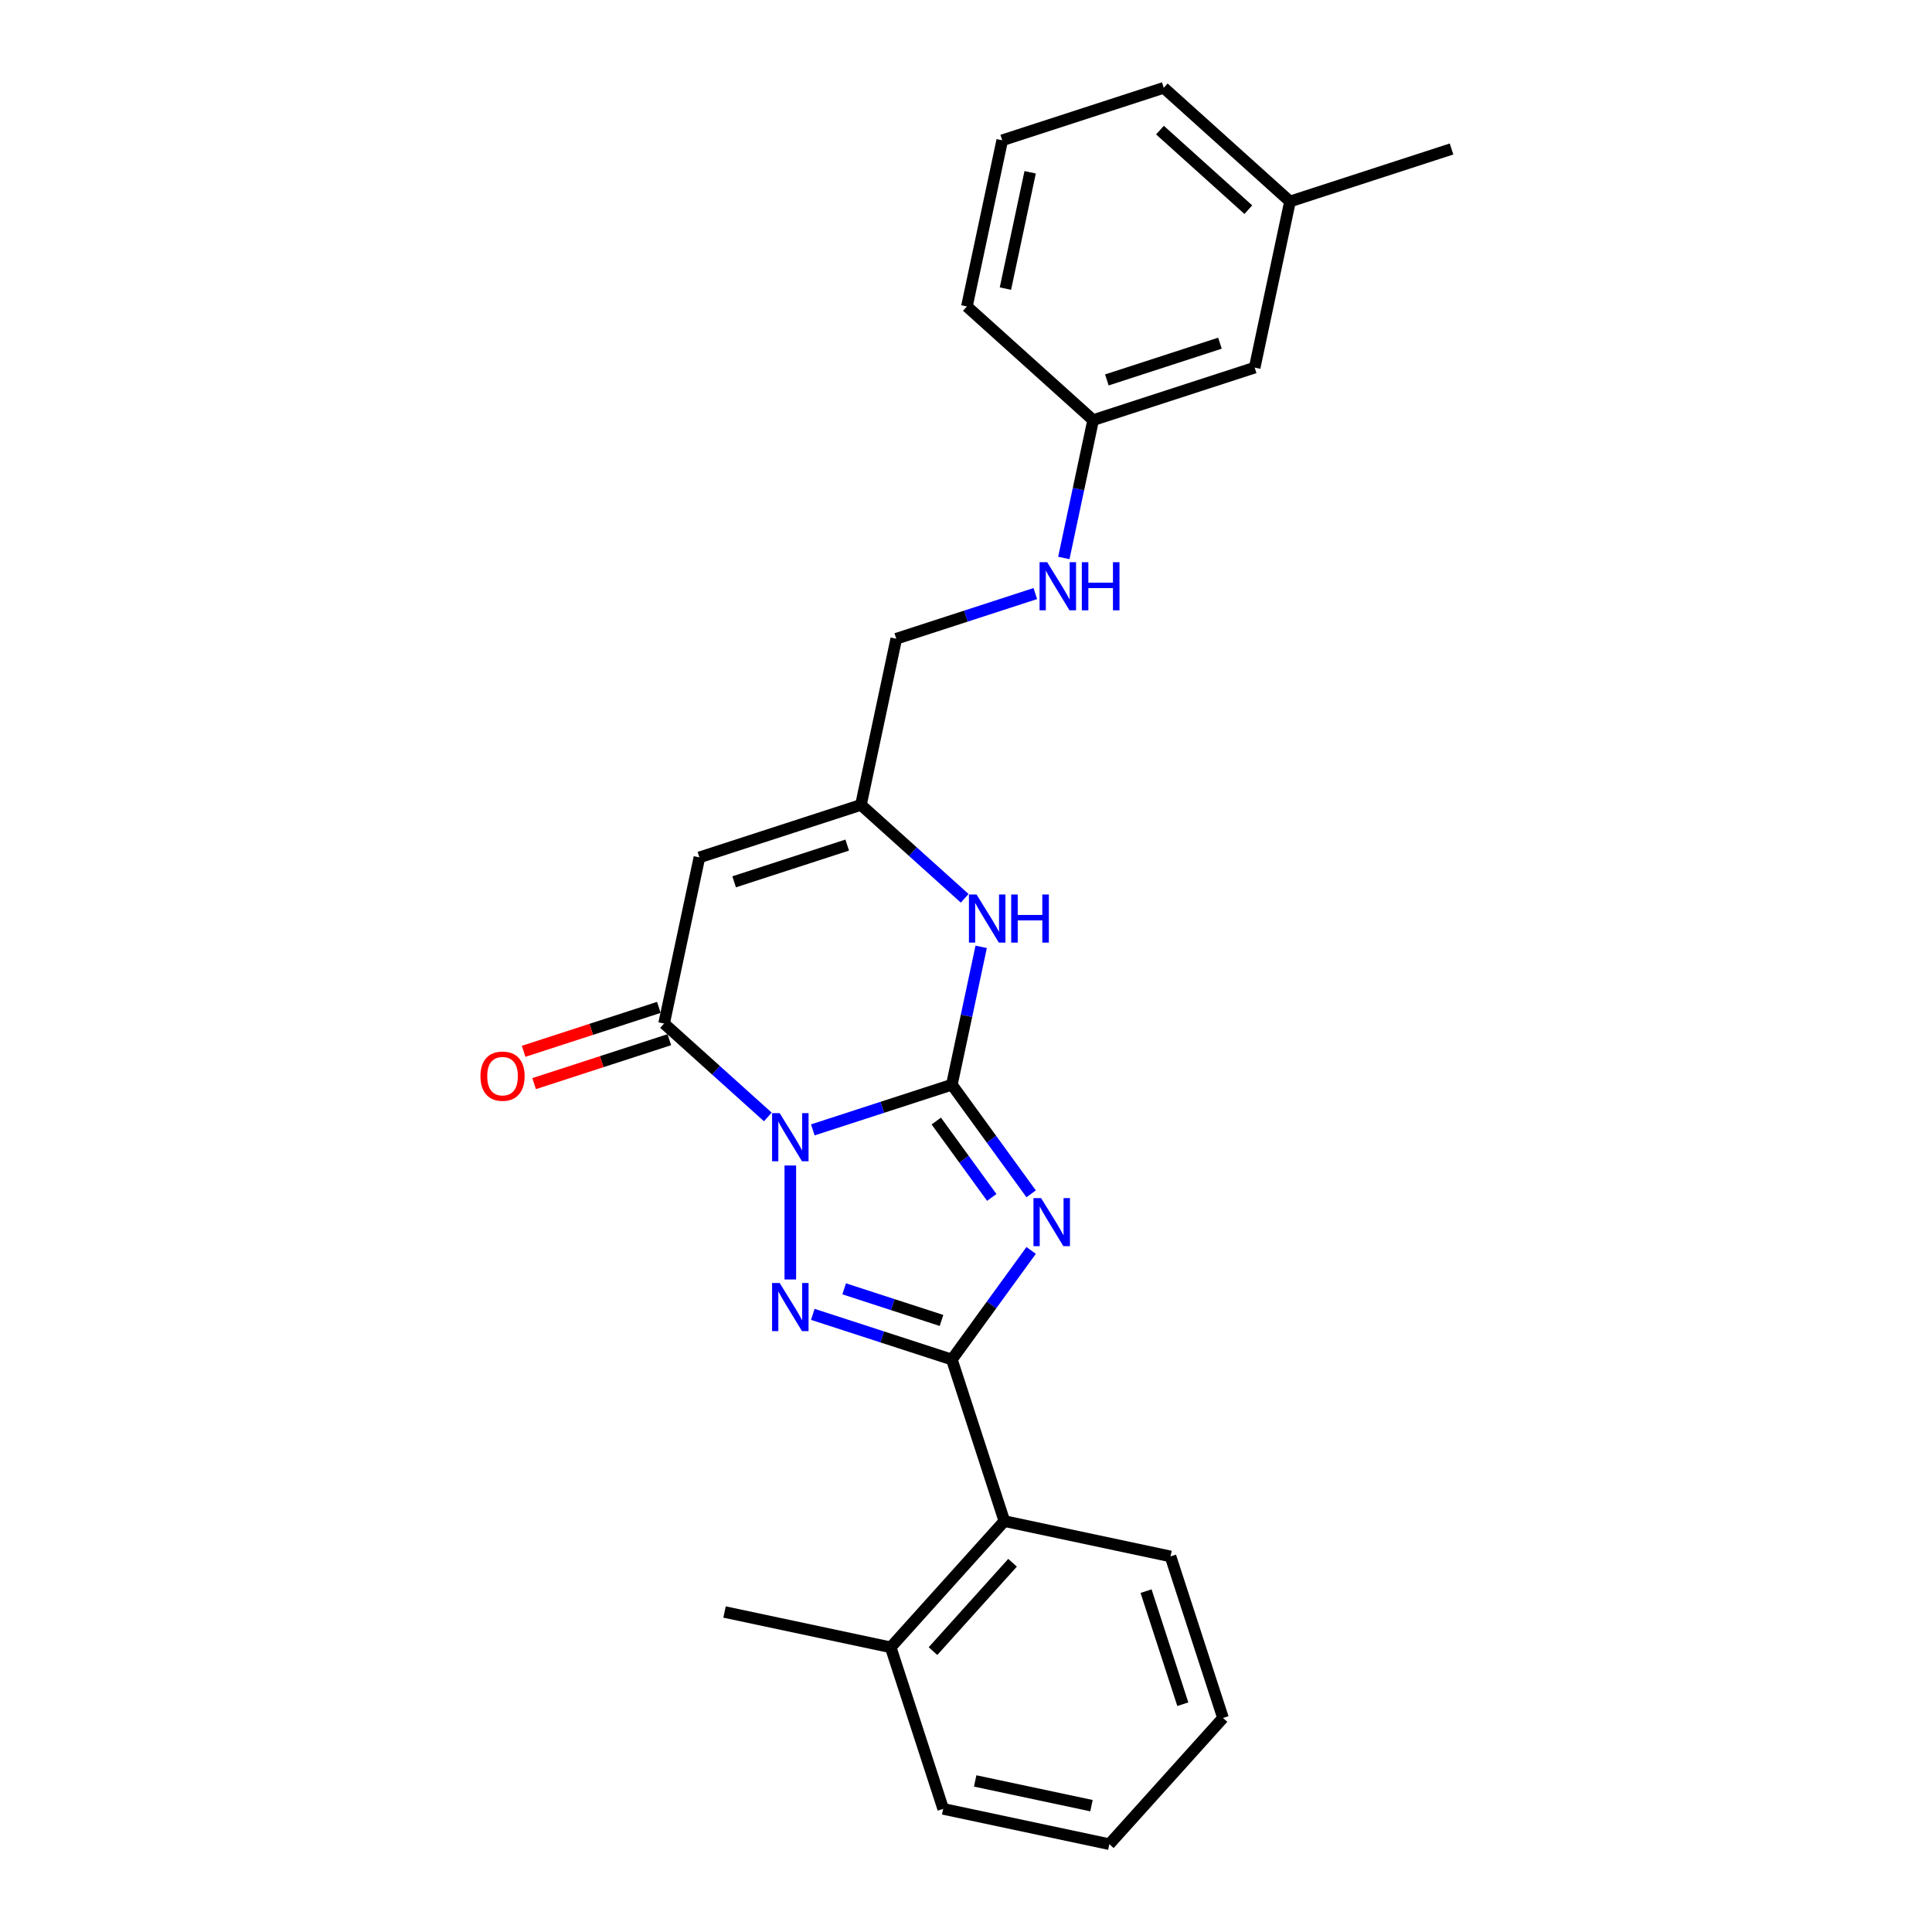 <?xml version='1.0' encoding='iso-8859-1'?>
<svg version='1.1' baseProfile='full'
              xmlns='http://www.w3.org/2000/svg'
                      xmlns:rdkit='http://www.rdkit.org/xml'
                      xmlns:xlink='http://www.w3.org/1999/xlink'
                  xml:space='preserve'
width='1000px' height='1000px' viewBox='0 0 1000 1000'>
<!-- END OF HEADER -->
<rect style='opacity:1.0;fill:#FFFFFF;stroke:none' width='1000' height='1000' x='0' y='0'> </rect>
<path class='bond-0' d='M 420.709,584.828 L 456.697,573.135' style='fill:none;fill-rule:evenodd;stroke:#0000FF;stroke-width:6px;stroke-linecap:butt;stroke-linejoin:miter;stroke-opacity:1' />
<path class='bond-0' d='M 456.697,573.135 L 492.685,561.441' style='fill:none;fill-rule:evenodd;stroke:#000000;stroke-width:6px;stroke-linecap:butt;stroke-linejoin:miter;stroke-opacity:1' />
<path class='bond-2' d='M 409.069,603.257 L 409.069,662.248' style='fill:none;fill-rule:evenodd;stroke:#0000FF;stroke-width:6px;stroke-linecap:butt;stroke-linejoin:miter;stroke-opacity:1' />
<path class='bond-4' d='M 397.428,578.129 L 370.58,553.955' style='fill:none;fill-rule:evenodd;stroke:#0000FF;stroke-width:6px;stroke-linecap:butt;stroke-linejoin:miter;stroke-opacity:1' />
<path class='bond-4' d='M 370.58,553.955 L 343.732,529.781' style='fill:none;fill-rule:evenodd;stroke:#000000;stroke-width:6px;stroke-linecap:butt;stroke-linejoin:miter;stroke-opacity:1' />
<path class='bond-1' d='M 492.685,561.441 L 513.202,589.682' style='fill:none;fill-rule:evenodd;stroke:#000000;stroke-width:6px;stroke-linecap:butt;stroke-linejoin:miter;stroke-opacity:1' />
<path class='bond-1' d='M 513.202,589.682 L 533.72,617.922' style='fill:none;fill-rule:evenodd;stroke:#0000FF;stroke-width:6px;stroke-linecap:butt;stroke-linejoin:miter;stroke-opacity:1' />
<path class='bond-1' d='M 484.614,580.249 L 498.977,600.017' style='fill:none;fill-rule:evenodd;stroke:#000000;stroke-width:6px;stroke-linecap:butt;stroke-linejoin:miter;stroke-opacity:1' />
<path class='bond-1' d='M 498.977,600.017 L 513.339,619.786' style='fill:none;fill-rule:evenodd;stroke:#0000FF;stroke-width:6px;stroke-linecap:butt;stroke-linejoin:miter;stroke-opacity:1' />
<path class='bond-6' d='M 492.685,561.441 L 500.268,525.766' style='fill:none;fill-rule:evenodd;stroke:#000000;stroke-width:6px;stroke-linecap:butt;stroke-linejoin:miter;stroke-opacity:1' />
<path class='bond-6' d='M 500.268,525.766 L 507.851,490.091' style='fill:none;fill-rule:evenodd;stroke:#0000FF;stroke-width:6px;stroke-linecap:butt;stroke-linejoin:miter;stroke-opacity:1' />
<path class='bond-25' d='M 533.72,647.217 L 513.202,675.457' style='fill:none;fill-rule:evenodd;stroke:#0000FF;stroke-width:6px;stroke-linecap:butt;stroke-linejoin:miter;stroke-opacity:1' />
<path class='bond-25' d='M 513.202,675.457 L 492.685,703.697' style='fill:none;fill-rule:evenodd;stroke:#000000;stroke-width:6px;stroke-linecap:butt;stroke-linejoin:miter;stroke-opacity:1' />
<path class='bond-3' d='M 420.709,680.311 L 456.697,692.004' style='fill:none;fill-rule:evenodd;stroke:#0000FF;stroke-width:6px;stroke-linecap:butt;stroke-linejoin:miter;stroke-opacity:1' />
<path class='bond-3' d='M 456.697,692.004 L 492.685,703.697' style='fill:none;fill-rule:evenodd;stroke:#000000;stroke-width:6px;stroke-linecap:butt;stroke-linejoin:miter;stroke-opacity:1' />
<path class='bond-3' d='M 436.939,667.096 L 462.13,675.281' style='fill:none;fill-rule:evenodd;stroke:#0000FF;stroke-width:6px;stroke-linecap:butt;stroke-linejoin:miter;stroke-opacity:1' />
<path class='bond-3' d='M 462.13,675.281 L 487.322,683.466' style='fill:none;fill-rule:evenodd;stroke:#000000;stroke-width:6px;stroke-linecap:butt;stroke-linejoin:miter;stroke-opacity:1' />
<path class='bond-8' d='M 492.685,703.697 L 519.853,787.313' style='fill:none;fill-rule:evenodd;stroke:#000000;stroke-width:6px;stroke-linecap:butt;stroke-linejoin:miter;stroke-opacity:1' />
<path class='bond-5' d='M 343.732,529.781 L 362.011,443.783' style='fill:none;fill-rule:evenodd;stroke:#000000;stroke-width:6px;stroke-linecap:butt;stroke-linejoin:miter;stroke-opacity:1' />
<path class='bond-9' d='M 341.015,521.419 L 306.021,532.789' style='fill:none;fill-rule:evenodd;stroke:#000000;stroke-width:6px;stroke-linecap:butt;stroke-linejoin:miter;stroke-opacity:1' />
<path class='bond-9' d='M 306.021,532.789 L 271.027,544.16' style='fill:none;fill-rule:evenodd;stroke:#FF0000;stroke-width:6px;stroke-linecap:butt;stroke-linejoin:miter;stroke-opacity:1' />
<path class='bond-9' d='M 346.449,538.142 L 311.455,549.513' style='fill:none;fill-rule:evenodd;stroke:#000000;stroke-width:6px;stroke-linecap:butt;stroke-linejoin:miter;stroke-opacity:1' />
<path class='bond-9' d='M 311.455,549.513 L 276.46,560.883' style='fill:none;fill-rule:evenodd;stroke:#FF0000;stroke-width:6px;stroke-linecap:butt;stroke-linejoin:miter;stroke-opacity:1' />
<path class='bond-7' d='M 362.011,443.783 L 445.627,416.614' style='fill:none;fill-rule:evenodd;stroke:#000000;stroke-width:6px;stroke-linecap:butt;stroke-linejoin:miter;stroke-opacity:1' />
<path class='bond-7' d='M 379.987,456.431 L 438.519,437.413' style='fill:none;fill-rule:evenodd;stroke:#000000;stroke-width:6px;stroke-linecap:butt;stroke-linejoin:miter;stroke-opacity:1' />
<path class='bond-26' d='M 499.323,464.962 L 472.475,440.788' style='fill:none;fill-rule:evenodd;stroke:#0000FF;stroke-width:6px;stroke-linecap:butt;stroke-linejoin:miter;stroke-opacity:1' />
<path class='bond-26' d='M 472.475,440.788 L 445.627,416.614' style='fill:none;fill-rule:evenodd;stroke:#000000;stroke-width:6px;stroke-linecap:butt;stroke-linejoin:miter;stroke-opacity:1' />
<path class='bond-12' d='M 445.627,416.614 L 463.907,330.616' style='fill:none;fill-rule:evenodd;stroke:#000000;stroke-width:6px;stroke-linecap:butt;stroke-linejoin:miter;stroke-opacity:1' />
<path class='bond-11' d='M 519.853,787.313 L 461.024,852.65' style='fill:none;fill-rule:evenodd;stroke:#000000;stroke-width:6px;stroke-linecap:butt;stroke-linejoin:miter;stroke-opacity:1' />
<path class='bond-11' d='M 524.096,808.88 L 482.915,854.615' style='fill:none;fill-rule:evenodd;stroke:#000000;stroke-width:6px;stroke-linecap:butt;stroke-linejoin:miter;stroke-opacity:1' />
<path class='bond-16' d='M 519.853,787.313 L 605.851,805.593' style='fill:none;fill-rule:evenodd;stroke:#000000;stroke-width:6px;stroke-linecap:butt;stroke-linejoin:miter;stroke-opacity:1' />
<path class='bond-10' d='M 535.882,307.23 L 499.894,318.923' style='fill:none;fill-rule:evenodd;stroke:#0000FF;stroke-width:6px;stroke-linecap:butt;stroke-linejoin:miter;stroke-opacity:1' />
<path class='bond-10' d='M 499.894,318.923 L 463.907,330.616' style='fill:none;fill-rule:evenodd;stroke:#000000;stroke-width:6px;stroke-linecap:butt;stroke-linejoin:miter;stroke-opacity:1' />
<path class='bond-13' d='M 550.636,288.801 L 558.219,253.125' style='fill:none;fill-rule:evenodd;stroke:#0000FF;stroke-width:6px;stroke-linecap:butt;stroke-linejoin:miter;stroke-opacity:1' />
<path class='bond-13' d='M 558.219,253.125 L 565.802,217.45' style='fill:none;fill-rule:evenodd;stroke:#000000;stroke-width:6px;stroke-linecap:butt;stroke-linejoin:miter;stroke-opacity:1' />
<path class='bond-18' d='M 461.024,852.65 L 375.026,834.371' style='fill:none;fill-rule:evenodd;stroke:#000000;stroke-width:6px;stroke-linecap:butt;stroke-linejoin:miter;stroke-opacity:1' />
<path class='bond-19' d='M 461.024,852.65 L 488.192,936.266' style='fill:none;fill-rule:evenodd;stroke:#000000;stroke-width:6px;stroke-linecap:butt;stroke-linejoin:miter;stroke-opacity:1' />
<path class='bond-14' d='M 565.802,217.45 L 649.418,190.282' style='fill:none;fill-rule:evenodd;stroke:#000000;stroke-width:6px;stroke-linecap:butt;stroke-linejoin:miter;stroke-opacity:1' />
<path class='bond-14' d='M 572.911,196.652 L 631.442,177.634' style='fill:none;fill-rule:evenodd;stroke:#000000;stroke-width:6px;stroke-linecap:butt;stroke-linejoin:miter;stroke-opacity:1' />
<path class='bond-20' d='M 565.802,217.45 L 500.466,158.621' style='fill:none;fill-rule:evenodd;stroke:#000000;stroke-width:6px;stroke-linecap:butt;stroke-linejoin:miter;stroke-opacity:1' />
<path class='bond-15' d='M 649.418,190.282 L 667.698,104.284' style='fill:none;fill-rule:evenodd;stroke:#000000;stroke-width:6px;stroke-linecap:butt;stroke-linejoin:miter;stroke-opacity:1' />
<path class='bond-22' d='M 667.698,104.284 L 751.314,77.115' style='fill:none;fill-rule:evenodd;stroke:#000000;stroke-width:6px;stroke-linecap:butt;stroke-linejoin:miter;stroke-opacity:1' />
<path class='bond-28' d='M 667.698,104.284 L 602.361,45.455' style='fill:none;fill-rule:evenodd;stroke:#000000;stroke-width:6px;stroke-linecap:butt;stroke-linejoin:miter;stroke-opacity:1' />
<path class='bond-28' d='M 646.131,108.527 L 600.396,67.346' style='fill:none;fill-rule:evenodd;stroke:#000000;stroke-width:6px;stroke-linecap:butt;stroke-linejoin:miter;stroke-opacity:1' />
<path class='bond-23' d='M 605.851,805.593 L 633.019,889.209' style='fill:none;fill-rule:evenodd;stroke:#000000;stroke-width:6px;stroke-linecap:butt;stroke-linejoin:miter;stroke-opacity:1' />
<path class='bond-23' d='M 593.203,823.569 L 612.221,882.1' style='fill:none;fill-rule:evenodd;stroke:#000000;stroke-width:6px;stroke-linecap:butt;stroke-linejoin:miter;stroke-opacity:1' />
<path class='bond-17' d='M 518.745,72.623 L 500.466,158.621' style='fill:none;fill-rule:evenodd;stroke:#000000;stroke-width:6px;stroke-linecap:butt;stroke-linejoin:miter;stroke-opacity:1' />
<path class='bond-17' d='M 533.203,89.179 L 520.407,149.377' style='fill:none;fill-rule:evenodd;stroke:#000000;stroke-width:6px;stroke-linecap:butt;stroke-linejoin:miter;stroke-opacity:1' />
<path class='bond-21' d='M 518.745,72.623 L 602.361,45.455' style='fill:none;fill-rule:evenodd;stroke:#000000;stroke-width:6px;stroke-linecap:butt;stroke-linejoin:miter;stroke-opacity:1' />
<path class='bond-27' d='M 488.192,936.266 L 574.19,954.545' style='fill:none;fill-rule:evenodd;stroke:#000000;stroke-width:6px;stroke-linecap:butt;stroke-linejoin:miter;stroke-opacity:1' />
<path class='bond-27' d='M 504.748,921.808 L 564.946,934.604' style='fill:none;fill-rule:evenodd;stroke:#000000;stroke-width:6px;stroke-linecap:butt;stroke-linejoin:miter;stroke-opacity:1' />
<path class='bond-24' d='M 633.019,889.209 L 574.19,954.545' style='fill:none;fill-rule:evenodd;stroke:#000000;stroke-width:6px;stroke-linecap:butt;stroke-linejoin:miter;stroke-opacity:1' />
<path  class='atom-0' d='M 403.565 576.161
L 411.724 589.348
Q 412.533 590.65, 413.834 593.006
Q 415.135 595.362, 415.205 595.503
L 415.205 576.161
L 418.511 576.161
L 418.511 601.059
L 415.1 601.059
L 406.343 586.641
Q 405.323 584.952, 404.233 583.018
Q 403.178 581.084, 402.861 580.486
L 402.861 601.059
L 399.626 601.059
L 399.626 576.161
L 403.565 576.161
' fill='#0000FF'/>
<path  class='atom-2' d='M 538.858 620.12
L 547.017 633.308
Q 547.826 634.609, 549.127 636.965
Q 550.428 639.322, 550.499 639.462
L 550.499 620.12
L 553.805 620.12
L 553.805 645.019
L 550.393 645.019
L 541.637 630.6
Q 540.617 628.912, 539.527 626.978
Q 538.471 625.044, 538.155 624.446
L 538.155 645.019
L 534.92 645.019
L 534.92 620.12
L 538.858 620.12
' fill='#0000FF'/>
<path  class='atom-3' d='M 403.565 664.08
L 411.724 677.268
Q 412.533 678.569, 413.834 680.925
Q 415.135 683.281, 415.205 683.422
L 415.205 664.08
L 418.511 664.08
L 418.511 688.978
L 415.1 688.978
L 406.343 674.56
Q 405.323 672.872, 404.233 670.937
Q 403.178 669.003, 402.861 668.405
L 402.861 688.978
L 399.626 688.978
L 399.626 664.08
L 403.565 664.08
' fill='#0000FF'/>
<path  class='atom-7' d='M 505.46 462.994
L 513.619 476.182
Q 514.428 477.483, 515.729 479.84
Q 517.03 482.196, 517.101 482.336
L 517.101 462.994
L 520.406 462.994
L 520.406 487.893
L 516.995 487.893
L 508.238 473.474
Q 507.219 471.786, 506.128 469.852
Q 505.073 467.918, 504.757 467.32
L 504.757 487.893
L 501.521 487.893
L 501.521 462.994
L 505.46 462.994
' fill='#0000FF'/>
<path  class='atom-7' d='M 523.396 462.994
L 526.772 462.994
L 526.772 473.58
L 539.502 473.58
L 539.502 462.994
L 542.879 462.994
L 542.879 487.893
L 539.502 487.893
L 539.502 476.393
L 526.772 476.393
L 526.772 487.893
L 523.396 487.893
L 523.396 462.994
' fill='#0000FF'/>
<path  class='atom-10' d='M 248.686 557.019
Q 248.686 551.041, 251.641 547.7
Q 254.595 544.359, 260.116 544.359
Q 265.637 544.359, 268.591 547.7
Q 271.545 551.041, 271.545 557.019
Q 271.545 563.068, 268.556 566.515
Q 265.567 569.926, 260.116 569.926
Q 254.63 569.926, 251.641 566.515
Q 248.686 563.103, 248.686 557.019
M 260.116 567.113
Q 263.914 567.113, 265.954 564.58
Q 268.029 562.013, 268.029 557.019
Q 268.029 552.131, 265.954 549.669
Q 263.914 547.172, 260.116 547.172
Q 256.318 547.172, 254.243 549.634
Q 252.203 552.096, 252.203 557.019
Q 252.203 562.048, 254.243 564.58
Q 256.318 567.113, 260.116 567.113
' fill='#FF0000'/>
<path  class='atom-11' d='M 542.019 290.999
L 550.178 304.187
Q 550.987 305.488, 552.288 307.844
Q 553.589 310.2, 553.659 310.341
L 553.659 290.999
L 556.965 290.999
L 556.965 315.897
L 553.554 315.897
L 544.797 301.479
Q 543.777 299.791, 542.687 297.856
Q 541.632 295.922, 541.316 295.324
L 541.316 315.897
L 538.08 315.897
L 538.08 290.999
L 542.019 290.999
' fill='#0000FF'/>
<path  class='atom-11' d='M 559.954 290.999
L 563.331 290.999
L 563.331 301.584
L 576.061 301.584
L 576.061 290.999
L 579.437 290.999
L 579.437 315.897
L 576.061 315.897
L 576.061 304.398
L 563.331 304.398
L 563.331 315.897
L 559.954 315.897
L 559.954 290.999
' fill='#0000FF'/>
</svg>
